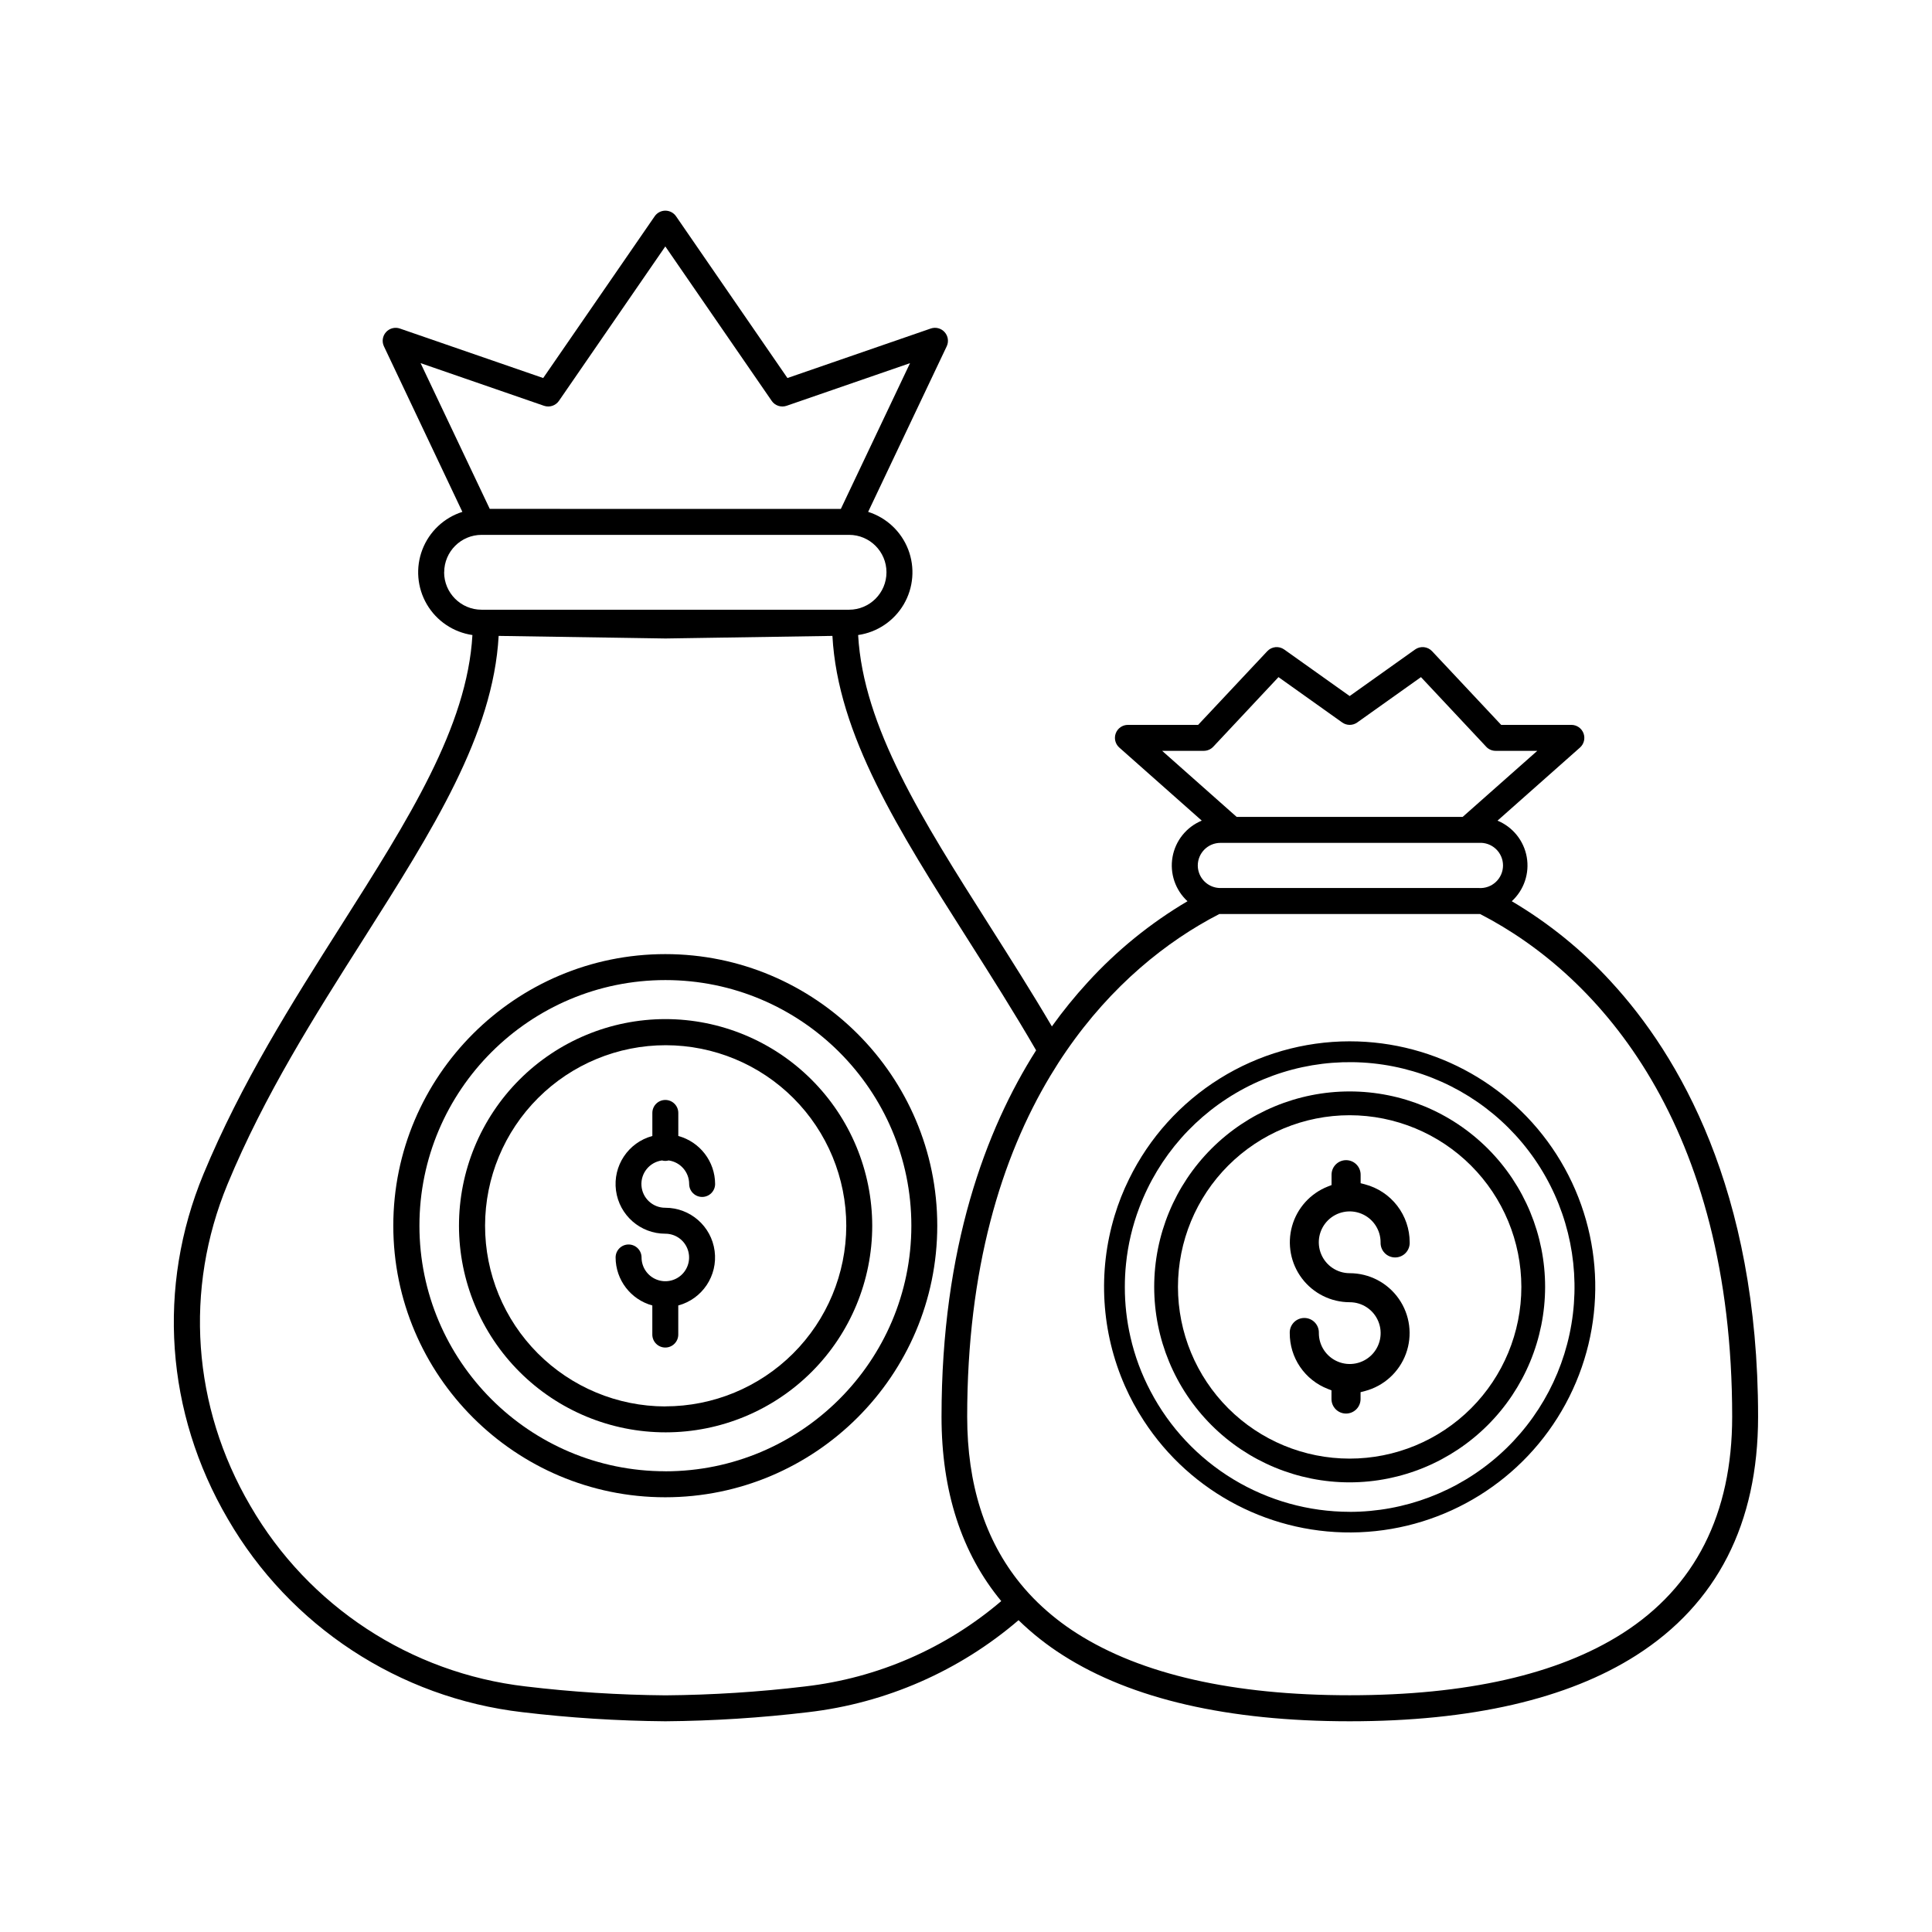 <?xml version="1.0" encoding="UTF-8"?>
<!-- The Best Svg Icon site in the world: iconSvg.co, Visit us! https://iconsvg.co -->
<svg fill="#000000" width="800px" height="800px" version="1.1" viewBox="144 144 512 512" xmlns="http://www.w3.org/2000/svg">
 <g>
  <path d="m320.31 396.85c-39.738 0-72.082 32.293-72.082 71.973 0 39.68 32.324 71.969 72.062 71.969 39.738 0 72.094-32.285 72.094-71.969 0-39.68-32.332-71.973-72.074-71.973zm0 137.05c-35.945 0.012-65.156-29.191-65.156-65.082s29.238-65.086 65.188-65.086c35.945 0 65.176 29.195 65.176 65.086s-29.246 65.094-65.207 65.094z"/>
  <path d="m320.31 414.07c-14.52 0.02-28.434 5.809-38.688 16.086-10.254 10.281-16.004 24.211-15.988 38.727 0.016 14.52 5.793 28.438 16.07 38.695 10.273 10.258 24.199 16.016 38.719 16.008 14.52-0.008 28.438-5.781 38.703-16.051 10.262-10.27 16.023-24.195 16.023-38.715-0.027-14.527-5.816-28.453-16.098-38.715-10.281-10.266-24.215-16.031-38.742-16.035zm0 102.65c-12.688-0.027-24.848-5.094-33.801-14.078-8.957-8.988-13.977-21.164-13.961-33.852 0.02-12.688 5.074-24.852 14.055-33.812 8.98-8.961 21.152-13.992 33.84-13.984 12.688 0.012 24.855 5.055 33.824 14.031s14.004 21.145 14.004 33.832c-0.035 12.699-5.102 24.867-14.094 33.832-8.988 8.969-21.168 14.008-33.867 14.012z"/>
  <path d="m319.44 451.53c0.285 0.082 0.582 0.125 0.879 0.125 0.293 0 0.59-0.043 0.875-0.125 3.113 0.43 5.438 3.09 5.441 6.234 0 1.898 1.539 3.438 3.438 3.438 1.898 0 3.438-1.539 3.438-3.438-0.02-5.949-4.012-11.152-9.754-12.715v-6.109c0-1.898-1.539-3.438-3.438-3.438-1.902 0-3.441 1.539-3.441 3.438v6.109c-6.383 1.719-10.504 7.902-9.633 14.457 0.871 6.551 6.461 11.445 13.074 11.441 2.547 0 4.844 1.531 5.816 3.887 0.977 2.352 0.438 5.062-1.363 6.863-1.805 1.801-4.512 2.34-6.863 1.363-2.356-0.973-3.891-3.269-3.891-5.816 0-1.898-1.539-3.441-3.438-3.441s-3.438 1.543-3.438 3.441c0.016 5.945 3.996 11.148 9.73 12.719v7.711c0 1.898 1.539 3.438 3.438 3.438 1.898 0 3.438-1.539 3.438-3.438v-7.711c6.383-1.719 10.504-7.902 9.633-14.453-0.867-6.555-6.461-11.445-13.07-11.441-3.32 0.016-6.086-2.547-6.316-5.859-0.23-3.312 2.148-6.234 5.441-6.68z"/>
  <path d="m571.05 404.28c-7.691-8.422-16.594-15.648-26.414-21.445 3.238-2.969 4.734-7.387 3.969-11.711-0.766-4.328-3.688-7.961-7.746-9.645l21.848-19.363c1.07-0.945 1.441-2.457 0.938-3.793-0.508-1.34-1.789-2.223-3.219-2.223h-18.598l-18.309-19.523 0.004 0.004c-1.18-1.262-3.106-1.457-4.512-0.457l-17.336 12.336-17.344-12.336c-1.398-0.996-3.324-0.805-4.496 0.457l-18.32 19.523-18.602-0.004c-1.43 0-2.711 0.883-3.219 2.223-0.508 1.336-0.133 2.848 0.938 3.793l21.848 19.359c-4.059 1.68-6.981 5.316-7.746 9.645s0.73 8.746 3.965 11.715c-9.82 5.797-18.719 13.023-26.41 21.445-3.41 3.715-6.59 7.633-9.527 11.73-5.391-9.164-11.016-18.016-16.555-26.746-17.859-28.145-33.41-52.629-34.793-76.977l-0.004 0.004c5.059-0.73 9.508-3.723 12.094-8.133 2.582-4.41 3.019-9.758 1.184-14.527-1.84-4.769-5.746-8.445-10.621-9.98l20.812-43.855 0.004-0.004c0.598-1.25 0.383-2.738-0.543-3.773-0.926-1.035-2.379-1.41-3.691-0.953l-37.969 13.117-29.516-42.863c-0.641-0.934-1.703-1.492-2.836-1.492-1.133 0-2.191 0.559-2.832 1.492l-29.543 42.863-37.977-13.117h0.004c-1.312-0.453-2.766-0.074-3.688 0.957-0.922 1.035-1.137 2.519-0.539 3.769l20.781 43.855v0.004c-4.867 1.543-8.766 5.219-10.598 9.988-1.832 4.766-1.395 10.105 1.184 14.512 2.582 4.41 7.023 7.402 12.078 8.141-1.391 24.348-16.934 48.82-34.801 76.977-13.012 20.504-26.449 41.703-36.48 65.891-12.383 29.898-10.035 63.195 6.449 91.359 16.465 28.434 45.395 47.422 78.031 51.223 12.594 1.504 25.258 2.309 37.938 2.414 12.66-0.105 25.309-0.91 37.879-2.414 20.582-2.398 39.98-10.887 55.711-24.375 3.598 3.504 7.551 6.625 11.793 9.312 18.195 11.602 43.754 17.477 75.957 17.477 32.199 0 57.754-5.875 75.949-17.477 21.41-13.652 32.289-34.934 32.289-63.246 0-60.238-21.137-95.871-38.863-115.15zm-119.07-61.301h11.035-0.004c0.957 0 1.867-0.395 2.519-1.09l17.285-18.445 16.879 12.016c1.195 0.852 2.793 0.852 3.988 0l16.891-12.016 17.281 18.445h-0.004c0.652 0.699 1.566 1.094 2.519 1.09h11.027l-19.781 17.512h-59.883zm9.445 30.387c0.008-3.309 2.688-5.988 5.996-5.996h68.512c1.652-0.109 3.277 0.473 4.488 1.609 1.207 1.133 1.895 2.715 1.895 4.371 0 1.66-0.688 3.242-1.895 4.375-1.211 1.133-2.836 1.719-4.488 1.609h-68.512c-0.594 0-1.18-0.086-1.746-0.258-2.516-0.766-4.238-3.082-4.25-5.711zm-173.26-121.83c1.461 0.504 3.078-0.027 3.957-1.297l28.195-40.934 28.195 40.934h-0.004c0.879 1.27 2.496 1.801 3.957 1.297l32.703-11.297-18.332 38.625-93.043-0.004-18.332-38.625zm-26.449 44.129v-0.004c0.004-5.477 4.441-9.914 9.918-9.918h97.375c5.477 0 9.918 4.441 9.918 9.918 0 5.481-4.441 9.922-9.918 9.922h-97.391c-5.477-0.008-9.914-4.445-9.922-9.922zm95.723 295.25c-12.301 1.477-24.676 2.266-37.066 2.367-12.406-0.102-24.797-0.891-37.117-2.367-30.5-3.547-57.531-21.289-72.914-47.863-15.387-26.285-17.582-57.359-6.031-85.258 9.785-23.629 23.086-44.574 35.941-64.828 18.426-29.039 34.449-54.273 35.895-80.445 14.969 0.219 25.566 0.391 34.152 0.527l10.027 0.156h0.102l10.012-0.156c8.598-0.137 19.188-0.309 34.16-0.527 1.43 26.172 17.445 51.406 35.895 80.445 6.066 9.566 12.242 19.285 18.086 29.379-13.32 20.977-25.066 52.207-25.066 97.102 0 19.789 5.309 36.148 15.824 48.855v0.004c-14.676 12.527-32.758 20.398-51.93 22.609zm216.5-14.031c-17.078 10.883-41.387 16.375-72.258 16.375-30.871 0-55.18-5.516-72.254-16.375-3.738-2.367-7.227-5.109-10.41-8.188-1.648-1.602-3.203-3.297-4.652-5.082-9.328-11.492-14.051-26.273-14.051-44.18 0-39.113 8.992-68.613 22.043-90.34 1.359-2.266 2.766-4.453 4.215-6.555 11.965-17.375 26.527-29.09 40.551-36.312h69.121c31.965 16.457 66.801 56.238 66.801 133.21-0.004 25.809-9.797 45.137-29.105 57.449z"/>
  <path d="m501.68 419.96c-12.18 0.008-24.117 3.43-34.449 9.879-10.336 6.449-18.652 15.668-24.012 26.609-1.547 3.125-2.828 6.375-3.836 9.715-4.512 14.898-3.539 30.922 2.746 45.16 1.41 3.195 3.082 6.269 4.996 9.188 12.504 19.238 34.215 30.465 57.141 29.555s43.68-13.824 54.621-33.992c10.941-20.168 10.457-44.605-1.277-64.32s-32.984-31.797-55.93-31.793zm0 124.69c-10.879-0.008-21.547-2.988-30.852-8.625-9.305-5.637-16.891-13.711-21.934-23.348-2.391-4.523-4.176-9.34-5.309-14.328-1-4.359-1.5-8.816-1.492-13.289-0.004-2.039 0.102-4.082 0.312-6.113 0.516-5.098 1.699-10.109 3.516-14.898 5.137-13.633 15.09-24.906 27.977-31.699 12.887-6.789 27.816-8.625 41.965-5.156 14.148 3.469 26.535 11.996 34.82 23.977s11.898 26.578 10.152 41.043c-1.746 14.461-8.727 27.781-19.629 37.445-10.898 9.66-24.961 14.996-39.527 15z"/>
  <path d="m501.68 536.84c-13.738 0-26.914-5.453-36.629-15.168-9.715-9.715-15.176-22.891-15.176-36.629s5.457-26.914 15.172-36.629c9.715-9.715 22.891-15.172 36.629-15.172 13.738 0.004 26.914 5.461 36.629 15.176 9.711 9.715 15.168 22.891 15.168 36.629-0.02 13.73-5.481 26.895-15.188 36.605-9.711 9.707-22.875 15.172-36.605 15.188zm0-97.293c-12.066 0-23.641 4.793-32.176 13.324s-13.328 20.105-13.332 32.172c0 12.07 4.793 23.641 13.324 32.176 8.535 8.535 20.109 13.328 32.176 13.328s23.641-4.793 32.176-13.324c8.531-8.535 13.328-20.105 13.328-32.176-0.016-12.062-4.812-23.625-13.34-32.156-8.531-8.527-20.094-13.328-32.156-13.344z"/>
  <path d="m501.68 481.41c5.188 0 10.051 2.535 13.02 6.789 2.973 4.254 3.676 9.691 1.887 14.562-1.789 4.867-5.844 8.559-10.863 9.879l-1.16 0.301v1.816c0 2.125-1.723 3.852-3.852 3.852-2.129 0-3.856-1.727-3.856-3.852v-2.305l-0.984-0.379h0.004c-2.981-1.156-5.535-3.188-7.336-5.824-1.801-2.641-2.754-5.762-2.742-8.957-0.043-1.051 0.344-2.07 1.074-2.832 0.727-0.758 1.734-1.184 2.785-1.184s2.055 0.426 2.781 1.184c0.73 0.762 1.117 1.781 1.074 2.832 0 3.312 1.996 6.297 5.055 7.562 3.059 1.27 6.578 0.566 8.922-1.773 2.34-2.34 3.043-5.863 1.773-8.922-1.266-3.059-4.25-5.055-7.562-5.055-4.973 0-9.652-2.332-12.656-6.293-3-3.961-3.973-9.102-2.629-13.887 1.344-4.785 4.852-8.664 9.477-10.484l0.984-0.383v-2.746c0-2.129 1.727-3.856 3.856-3.856 2.129 0 3.852 1.727 3.852 3.856v2.254l1.16 0.301v0.004c3.391 0.895 6.391 2.883 8.531 5.66 2.141 2.777 3.305 6.184 3.309 9.691 0.043 1.051-0.348 2.074-1.074 2.832-0.727 0.758-1.734 1.184-2.785 1.184-1.051 0-2.055-0.426-2.781-1.184-0.73-0.758-1.117-1.781-1.074-2.832 0-3.312-1.996-6.297-5.055-7.562-3.059-1.27-6.582-0.566-8.922 1.773-2.34 2.344-3.043 5.863-1.773 8.922 1.266 3.059 4.25 5.055 7.562 5.055z"/>
 </g>
</svg>